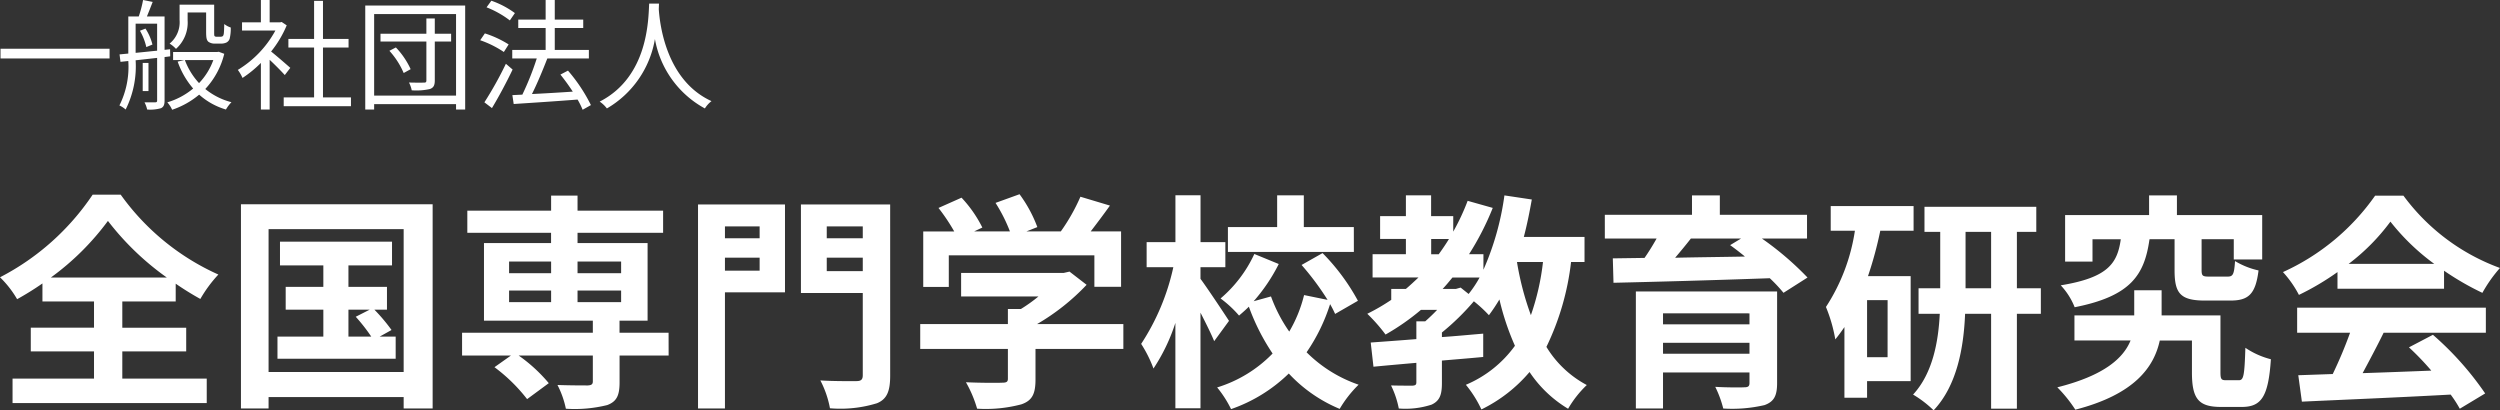 <svg xmlns="http://www.w3.org/2000/svg" width="208.164" height="34.165" viewBox="0 0 208.164 34.165">
  <rect x="0" y="0" width="208.164" height="34.165" fill="#333333" stroke="none"/>
  <g id="グループ_203" data-name="グループ 203" transform="translate(-33.437 -5272.64)">
    <path id="パス_490" data-name="パス 490" d="M.48-4.3v.81H9.56V-4.3ZM16.06-7.32H17.6v1.6c0,.54.05.7.18.83a.86.86,0,0,0,.54.16h.5a1.064,1.064,0,0,0,.45-.08.536.536,0,0,0,.29-.33,3.507,3.507,0,0,0,.09-.93,1.758,1.758,0,0,1-.54-.29c-.01.38-.02.67-.04.81-.02.12-.06.19-.1.21a.432.432,0,0,1-.22.04h-.27a.231.231,0,0,1-.17-.05c-.04-.03-.04-.14-.04-.33V-7.97H15.39v1.28a2.3,2.3,0,0,1-.83,1.96,2.483,2.483,0,0,1,.53.44,2.928,2.928,0,0,0,.97-2.38ZM12.09-5.8a4.95,4.95,0,0,1,.53,1.36l.51-.21a4.346,4.346,0,0,0-.58-1.33Zm-.36-.59h1.79v2.25c-.63.06-1.24.13-1.79.18Zm2.88,2.72-.01-.59-.46.05V-6.99H12.67c.15-.36.32-.8.48-1.21l-.8-.16a9.6,9.6,0,0,1-.36,1.37h-.87V-3.9l-.73.07.08.62.65-.07a7.181,7.181,0,0,1-.74,3.7,2.125,2.125,0,0,1,.52.34,8.048,8.048,0,0,0,.83-4.1c.56-.06,1.17-.13,1.79-.2V.01c0,.12-.05.15-.17.15h-.88a2.426,2.426,0,0,1,.22.6A3.246,3.246,0,0,0,13.84.65c.23-.11.3-.3.3-.64V-3.61Zm-1.81.55h-.48V-.78h.48Zm5.4-.24a5.463,5.463,0,0,1-1.19,1.92,5.823,5.823,0,0,1-1.18-1.92Zm.45-.69-.13.02H14.85v.67h.94l-.56.13A6.958,6.958,0,0,0,16.52-.99,5.973,5.973,0,0,1,14.37.16a2.43,2.43,0,0,1,.4.62A6.934,6.934,0,0,0,17.02-.48,5.8,5.8,0,0,0,19.25.76a3.052,3.052,0,0,1,.46-.61,5.684,5.684,0,0,1-2.18-1.1,6.568,6.568,0,0,0,1.58-2.93Zm5.96,1.34c-.25-.22-1.13-.99-1.6-1.36a8.986,8.986,0,0,0,1.3-2.18l-.42-.28-.13.03h-.87V-8.36h-.73V-6.5H20.59v.68h2.78a8.674,8.674,0,0,1-3.13,3.28,3.364,3.364,0,0,1,.39.67,9.443,9.443,0,0,0,1.53-1.25V.76h.73V-3.38c.45.42,1,.98,1.26,1.27ZM27.33-.25V-4.4h2.13v-.72H27.33V-8.29h-.74v3.17H24.45v.72h2.14V-.25H24.06V.48h5.6V-.25Zm5.53-3.88a6.615,6.615,0,0,1,1.19,1.85l.58-.32A6.53,6.53,0,0,0,33.4-4.41ZM38-5.55H36.64V-6.82h-.7v1.27H32.12v.65h3.82v3.23c0,.15-.05.19-.2.19s-.68.01-1.25-.01a2.412,2.412,0,0,1,.23.65,5.105,5.105,0,0,0,1.52-.11c.3-.11.4-.31.4-.71V-4.9H38ZM31.59-.4V-7.19h6.82V-.4Zm-.74-7.5V.76h.74V.31h6.82V.76h.76V-7.9Zm12.46.63A7.341,7.341,0,0,0,41.35-8.3l-.4.55a7.979,7.979,0,0,1,1.94,1.09Zm-.52,2.61a8.477,8.477,0,0,0-1.98-.92l-.39.57a8.4,8.4,0,0,1,1.97.98Zm-.23,1.61A30.086,30.086,0,0,1,40.77.16l.63.48c.56-.93,1.22-2.16,1.72-3.21ZM49.64.39a13.589,13.589,0,0,0-1.91-2.87l-.63.33A17.243,17.243,0,0,1,48.13-.73c-1.18.08-2.37.15-3.4.2.44-.87.91-2.01,1.28-2.96h3.46V-4.2H46.63V-6.03H49v-.7H46.63V-8.36h-.76v1.63H43.59v.7h2.28V-4.2H43.09v.71h2.04a23.594,23.594,0,0,1-1.2,3.01l-.83.04.11.74C44.59.21,46.6.08,48.53-.07a6.613,6.613,0,0,1,.42.85Zm4.85-8.45c-.07,1.32-.07,6.09-4.12,8.16a2.531,2.531,0,0,1,.6.57,8.282,8.282,0,0,0,4-5.78A8.2,8.2,0,0,0,59.13.67a2.242,2.242,0,0,1,.55-.61c-3.76-1.72-4.3-6.34-4.39-7.66.01-.17.01-.33.02-.46Z" transform="translate(33 5281)" fill="#fff"/>
    <path id="パス_489" data-name="パス 489" d="M4.674-9.253a21.889,21.889,0,0,0,4.75-4.712,22.9,22.9,0,0,0,4.9,4.712ZM10.621-3.1h5.32V-5.073h-5.32V-7.258h4.446V-8.74a24.088,24.088,0,0,0,2.052,1.273A11.009,11.009,0,0,1,18.62-9.5a20.08,20.08,0,0,1-8.132-6.65H8.151A20.734,20.734,0,0,1,.437-9.272,8.348,8.348,0,0,1,1.862-7.448,24.311,24.311,0,0,0,3.971-8.759v1.5H8.265v2.185H3V-3.1H8.265V-.836H1.482V1.2H17.651V-.836h-7.03ZM29.45-6.574h1.767l-1.159.589A14.466,14.466,0,0,1,31.35-4.332h-1.9Zm2.6,2.242.988-.551a14.664,14.664,0,0,0-1.425-1.691h1.045v-1.9H29.45V-10.26h3.629v-1.976H23.75v1.976h3.61v1.786H24.225v1.9H27.36v2.242H23.541v1.843h9.842V-4.332ZM22.8-1.387V-13.281H34.048V-1.387ZM20.5-15.352V1.653h2.3V.7H34.048v.95h2.413V-15.352ZM42.826-8.17h3.5V-7.2h-3.5Zm0-2.413h3.5v.969h-3.5Zm9.329,0v.969H48.526v-.969Zm0,3.382H48.526V-8.17h3.629Zm3.952,2.546H52.022V-5.662h2.337v-6.46H48.526v-.855h7.125V-14.82H48.526v-1.254h-2.2v1.254H39.349v1.843h6.973v.855H40.736v6.46H49.8v1.007H38.912v1.9h4.066l-1.368.969A13.943,13.943,0,0,1,44.327.874l1.805-1.33a13.057,13.057,0,0,0-2.508-2.3H49.8V-.608c0,.247-.114.323-.418.342-.323,0-1.52,0-2.527-.038a7.682,7.682,0,0,1,.7,1.976A11.175,11.175,0,0,0,51,1.368c.8-.3,1.026-.817,1.026-1.9V-2.755h4.085Zm7.581-8.854v.988H60.8v-.988ZM60.8-9.823v-1.083h2.888v1.083Zm5-5.51H58.558V1.653H60.8V-8.018h5Zm3.477,5.548v-1.121h3v1.121Zm3-3.724v.988h-3v-.988Zm2.28-1.824H67.127v7.372h5.149v6.84c0,.361-.133.494-.532.494s-1.805.019-3-.057a8.191,8.191,0,0,1,.8,2.318,10.337,10.337,0,0,0,3.914-.418c.836-.342,1.1-1.007,1.1-2.3ZM79.439-11.1H91.561v2.622h2.223v-4.617H91.257c.513-.665,1.083-1.425,1.6-2.147L90.4-15.979a15.882,15.882,0,0,1-1.634,2.888H85.9l.912-.361a11.141,11.141,0,0,0-1.482-2.736l-2,.722a13.258,13.258,0,0,1,1.2,2.375H81.548l.684-.323A10.355,10.355,0,0,0,80.5-15.9l-1.919.855a15.983,15.983,0,0,1,1.311,1.957H77.311v4.617h2.128ZM93.974-5.377H86.792a18.4,18.4,0,0,0,4.123-3.268l-1.425-1.1L89-9.633H80.465v1.957h6.441a12.853,12.853,0,0,1-1.463,1.045H84.36v1.254h-7.3v2.071h7.3v2.47c0,.266-.1.342-.494.342-.38.019-1.786.019-3-.038a10.087,10.087,0,0,1,.931,2.2,11.519,11.519,0,0,0,3.686-.361C86.412.988,86.659.4,86.659-.779V-3.306h7.315Zm19.19-8.075H109v-2.641H106.78v2.641h-4.1v2.071h10.488ZM102.771-5.643c-.342-.532-1.843-2.793-2.375-3.5v-.969h2.071V-12.2H100.4v-3.9h-2.09v3.9H95.912v2.09h2.223a18.971,18.971,0,0,1-2.679,6.384,10.356,10.356,0,0,1,1.026,2.052,15.4,15.4,0,0,0,1.824-3.8V1.634h2.09V-6.327c.437.855.893,1.767,1.14,2.375Zm10.735-1.672a17.52,17.52,0,0,0-2.945-3.971l-1.748.988a22.631,22.631,0,0,1,2.166,2.907l-1.957-.4a11.232,11.232,0,0,1-1.235,3.04,12.583,12.583,0,0,1-1.52-2.926l-1.444.4a14.526,14.526,0,0,0,2.09-3.1l-2.033-.836a10.787,10.787,0,0,1-2.812,3.705,9.3,9.3,0,0,1,1.539,1.425c.266-.228.551-.475.817-.741a17.843,17.843,0,0,0,1.976,3.9A10.9,10.9,0,0,1,101.783-.1a9.109,9.109,0,0,1,1.159,1.805,12.975,12.975,0,0,0,4.807-2.964,12.145,12.145,0,0,0,4.237,2.945,9.594,9.594,0,0,1,1.577-2.014,11.313,11.313,0,0,1-4.332-2.7,15.12,15.12,0,0,0,1.957-4.009,8.383,8.383,0,0,1,.418.817Zm15.409-3.23a20.259,20.259,0,0,1-1.007,4.427,23.958,23.958,0,0,1-1.159-4.427ZM121.657-8.3h-1.1c.285-.3.551-.627.817-.95h2.261a9.507,9.507,0,0,1-.912,1.368l-.665-.532Zm-2.052-4.161h1.482c-.266.437-.551.855-.855,1.273h-.627Zm12.768,1.919v-2.09h-5.054c.266-1.007.475-2.052.665-3.116l-2.28-.342A22.924,22.924,0,0,1,123.956-9.9v-1.292h-1.2a23.01,23.01,0,0,0,1.976-3.857l-2.09-.589a18.639,18.639,0,0,1-1.2,2.565v-1.292h-1.843v-1.729H117.5v1.729h-2.147v1.9H117.5v1.273h-2.774v1.938h3.819c-.342.323-.684.646-1.045.95H116.28v.912a17.1,17.1,0,0,1-1.995,1.159,13.956,13.956,0,0,1,1.52,1.729,19.468,19.468,0,0,0,2.945-2.052H120.1c-.323.342-.665.665-.988.95h-.741v1.482c-1.425.114-2.736.209-3.8.285l.228,2.014c1.045-.1,2.261-.209,3.572-.323V-.532c0,.209-.076.266-.323.285-.228,0-1.064,0-1.786-.019a7.616,7.616,0,0,1,.646,1.919,6.993,6.993,0,0,0,2.736-.323c.684-.323.855-.836.855-1.805V-2.337c1.14-.1,2.3-.19,3.439-.3V-4.579c-1.14.095-2.3.209-3.439.285v-.38a20.272,20.272,0,0,0,2.66-2.6,11.334,11.334,0,0,1,1.254,1.159,14.279,14.279,0,0,0,.874-1.311,21.352,21.352,0,0,0,1.292,3.857,9.649,9.649,0,0,1-4.085,3.249,9.493,9.493,0,0,1,1.292,2.052,12.341,12.341,0,0,0,4.009-3.116,10.08,10.08,0,0,0,3.211,3.059A8.833,8.833,0,0,1,132.563-.3,8.7,8.7,0,0,1,129.2-3.477a21.873,21.873,0,0,0,2.052-7.068Zm6.536,7.638v-.912h7.2v.912Zm7.2-3.363v.912h-7.2V-6.27Zm2.3-1.824H136.648V1.653h2.261v-3h7.2v.874c0,.266-.1.361-.437.361-.285.019-1.5.019-2.413-.038a8.967,8.967,0,0,1,.665,1.805,11.862,11.862,0,0,0,3.439-.285c.779-.285,1.045-.76,1.045-1.824Zm-3-4.408-.912.551c.4.285.817.608,1.235.95-1.995.038-3.971.057-5.814.1.437-.513.893-1.064,1.311-1.6Zm5.491,0v-1.976H143.64v-1.615h-2.318v1.615h-7.258V-12.5h4.313c-.3.532-.646,1.1-1.007,1.615l-2.641.038.057,2.033c3.325-.076,8.284-.209,13.015-.38a12.66,12.66,0,0,1,1.14,1.216l2-1.273a25.261,25.261,0,0,0-3.8-3.249Zm6.707,9.88H155.9v-4.75h1.71Zm2.166-10.526V-15.2h-6.9v2.052h2.014A15.944,15.944,0,0,1,152.475-6.8a12.637,12.637,0,0,1,.779,2.7c.266-.323.513-.665.76-1.026V.76H155.9V-.627h3.629v-8.74h-3.553A31.681,31.681,0,0,0,157-13.148ZM164.1-8.36v-4.693h2.128V-8.36Zm6.27,0h-1.995v-4.693h1.615v-2.09h-9.31v2.09h1.311V-8.36h-1.805v2.128h1.767c-.114,2.318-.589,4.959-2.223,6.726a9.06,9.06,0,0,1,1.71,1.311c1.957-2.071,2.508-5.244,2.622-8.037h2.166v7.9h2.147v-7.9h1.995Zm11.134-4.085v2.584c0,1.9.456,2.527,2.527,2.527h2.128c1.5,0,2.09-.532,2.337-2.508a6.487,6.487,0,0,1-1.957-.779c-.076,1.121-.171,1.292-.627,1.292H184.4c-.57,0-.646-.057-.646-.57v-2.546h2.679v1.691H188.8v-3.7H181.7v-1.634h-2.318v1.634h-6.992v3.876h2.28v-1.862h2.356c-.285,2.014-1.064,3.192-5,3.838a5.734,5.734,0,0,1,1.159,1.824c4.731-.931,5.814-2.736,6.232-5.662ZM185.8-.7c-.4,0-.475-.076-.475-.665V-6.1h-4.9v-2.09h-2.28V-6.1h-4.978v2.09h4.674c-.589,1.444-2.147,2.907-6.1,3.9a11.513,11.513,0,0,1,1.5,1.862c4.94-1.273,6.555-3.553,7.03-5.757h2.679v2.66c0,2.223.57,2.869,2.432,2.869h1.71c1.634,0,2.223-.836,2.432-3.971A6.75,6.75,0,0,1,187.4-3.4c-.076,2.375-.152,2.7-.551,2.7Zm10.2-9.69a17.267,17.267,0,0,0,3.477-3.515,18.491,18.491,0,0,0,3.648,3.515Zm-.931,2.071h8.873v-1.5a22.96,22.96,0,0,0,3.192,1.843,11.712,11.712,0,0,1,1.463-2.071,17.38,17.38,0,0,1-8.037-6.023h-2.356a18.867,18.867,0,0,1-7.676,6.365,8.826,8.826,0,0,1,1.33,1.9,21.938,21.938,0,0,0,3.211-1.9ZM191.71-4.655h4.408a36.487,36.487,0,0,1-1.444,3.439l-2.869.1.3,2.2c3.23-.152,7.923-.342,12.388-.589a10.073,10.073,0,0,1,.76,1.178L207.366.4a25.553,25.553,0,0,0-4.351-4.883L201.02-3.439A22.647,22.647,0,0,1,202.882-1.5c-1.938.076-3.9.152-5.719.209.57-1.064,1.2-2.242,1.748-3.363h8.512v-2.09H191.71Z" transform="translate(33 5305)" fill="#fff"/>
  </g>
</svg>
